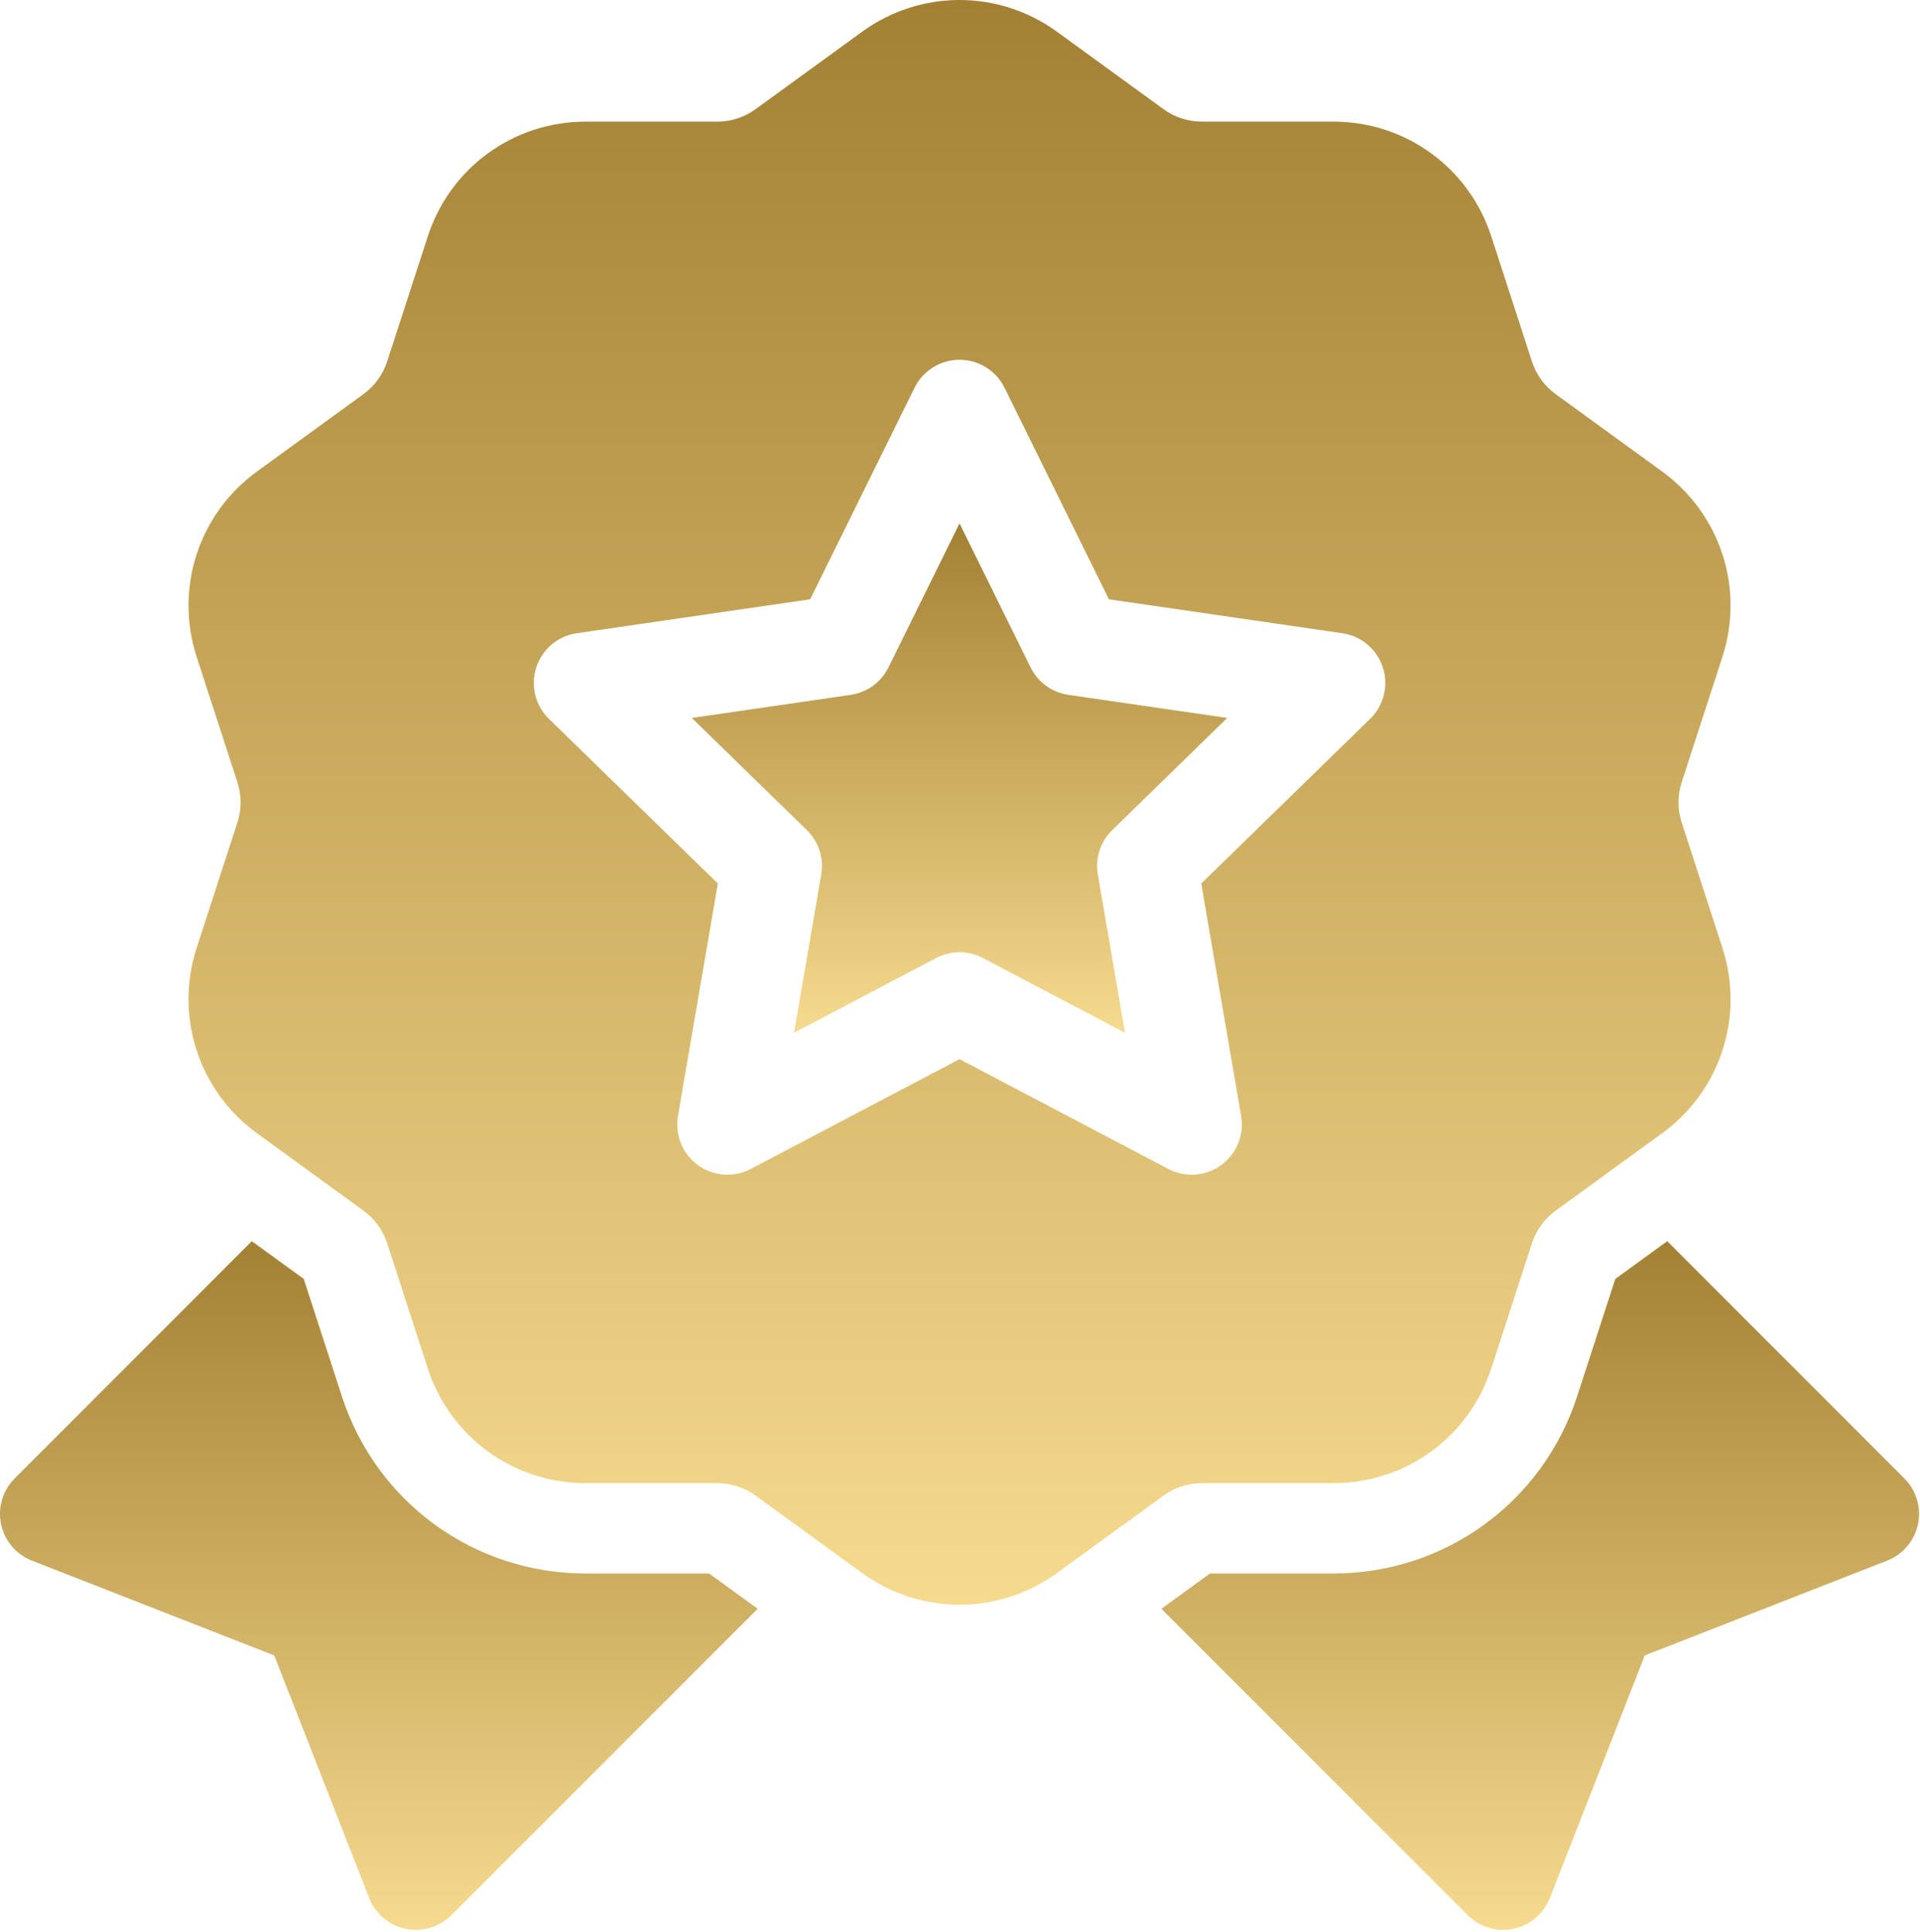 <svg width="505" height="508" viewBox="0 0 505 508" fill="none" xmlns="http://www.w3.org/2000/svg">
<path d="M271.062 175.497L252.375 137.633L233.689 175.497C231.766 179.393 228.05 182.093 223.749 182.718L181.963 188.79L212.201 218.263C215.311 221.296 216.731 225.664 215.997 229.947L208.858 271.564L246.233 251.915C248.155 250.904 250.266 250.399 252.375 250.399C254.485 250.399 256.596 250.905 258.518 251.915L295.893 271.564L288.754 229.947C288.02 225.665 289.44 221.296 292.55 218.263L322.788 188.79L281.001 182.718C276.702 182.093 272.985 179.393 271.062 175.497Z" fill="url(#paint0_linear_194_189)"/>
<path d="M442.327 216.306C441.195 212.828 441.195 209.151 442.327 205.671L453.024 172.75C458.881 154.727 452.513 135.133 437.181 123.992L409.177 103.646C406.217 101.495 404.055 98.52 402.925 95.041L392.228 62.12C386.369 44.097 369.701 31.987 350.75 31.987H316.133C312.476 31.987 308.977 30.85 306.018 28.7L278.012 8.354C262.68 -2.785 242.077 -2.785 226.745 8.354L198.741 28.7C195.781 30.85 192.283 31.987 188.625 31.987H154.009C135.058 31.987 118.389 44.097 112.531 62.121L101.833 95.043C100.703 98.522 98.541 101.497 95.582 103.647L67.577 123.994C52.247 135.133 45.879 154.727 51.736 172.75L62.433 205.673C63.565 209.151 63.565 212.828 62.433 216.308L51.736 249.23C45.879 267.253 52.247 286.847 67.579 297.988L95.584 318.336C98.544 320.485 100.705 323.46 101.835 326.941L112.532 359.862C118.391 377.885 135.058 389.995 154.01 389.995H188.627C192.284 389.995 195.782 391.131 198.742 393.282L226.748 413.627C234.416 419.197 243.396 421.982 252.381 421.982C261.364 421.982 270.349 419.197 278.015 413.628L306.022 393.282C308.98 391.131 312.478 389.995 316.136 389.995H350.752C369.703 389.995 386.372 377.885 392.23 359.86L402.928 326.938C404.058 323.46 406.219 320.485 409.179 318.335L437.184 297.987C452.516 286.847 458.882 267.253 453.027 249.229L442.327 216.306ZM360.375 189.026L315.955 232.323L326.441 293.462C327.291 298.413 325.255 303.419 321.189 306.373C318.89 308.044 316.165 308.894 313.429 308.894C311.327 308.894 309.219 308.394 307.288 307.379L252.38 278.511L197.472 307.377C193.026 309.714 187.635 309.327 183.571 306.373C179.506 303.42 177.47 298.414 178.318 293.462L188.805 232.323L144.384 189.026C140.786 185.519 139.492 180.273 141.045 175.495C142.598 170.716 146.729 167.234 151.7 166.511L213.089 157.59L240.542 101.964C242.766 97.459 247.355 94.606 252.38 94.606C257.405 94.606 261.994 97.459 264.218 101.964L291.671 157.59L353.06 166.511C358.032 167.233 362.163 170.716 363.715 175.495C365.267 180.273 363.972 185.519 360.375 189.026Z" fill="url(#paint1_linear_194_189)"/>
<path d="M500.877 388.757L438.519 326.387L424.857 336.3L414.812 367.201C405.769 395.053 380.016 413.757 350.738 413.757H318.252L305.461 423.037L386.035 503.597C388.53 506.091 391.909 507.464 395.368 507.464C396.265 507.464 397.176 507.372 398.074 507.174C402.43 506.263 406.033 503.214 407.657 499.069L432.605 435.313L496.349 410.378C500.507 408.755 503.557 405.151 504.467 400.782C505.378 396.426 504.032 391.898 500.877 388.757Z" fill="url(#paint2_linear_194_189)"/>
<path d="M186.495 413.757H154.009C124.731 413.757 98.977 395.053 89.935 367.201L79.89 336.3L66.228 326.386L3.87 388.756C0.715 391.898 -0.631 396.426 0.279 400.782C1.19 405.151 4.239 408.754 8.398 410.378L72.141 435.313L97.09 499.069C98.713 503.214 102.317 506.263 106.673 507.174C107.571 507.372 108.482 507.464 109.379 507.464C112.838 507.464 116.217 506.091 118.712 503.596L199.286 423.037L186.495 413.757Z" fill="url(#paint3_linear_194_189)"/>
<defs>
<linearGradient id="paint0_linear_194_189" x1="252.375" y1="137.633" x2="252.375" y2="271.564" gradientUnits="userSpaceOnUse">
<stop stop-color="#A38134"/>
<stop offset="1" stop-color="#F6DA8E"/>
</linearGradient>
<linearGradient id="paint1_linear_194_189" x1="252.381" y1="0" x2="252.381" y2="421.982" gradientUnits="userSpaceOnUse">
<stop stop-color="#A38134"/>
<stop offset="1" stop-color="#F6DA8E"/>
</linearGradient>
<linearGradient id="paint2_linear_194_189" x1="405.104" y1="326.387" x2="405.104" y2="507.464" gradientUnits="userSpaceOnUse">
<stop stop-color="#A38134"/>
<stop offset="1" stop-color="#F6DA8E"/>
</linearGradient>
<linearGradient id="paint3_linear_194_189" x1="99.643" y1="326.386" x2="99.643" y2="507.464" gradientUnits="userSpaceOnUse">
<stop stop-color="#A38134"/>
<stop offset="1" stop-color="#F6DA8E"/>
</linearGradient>
</defs>
</svg>
